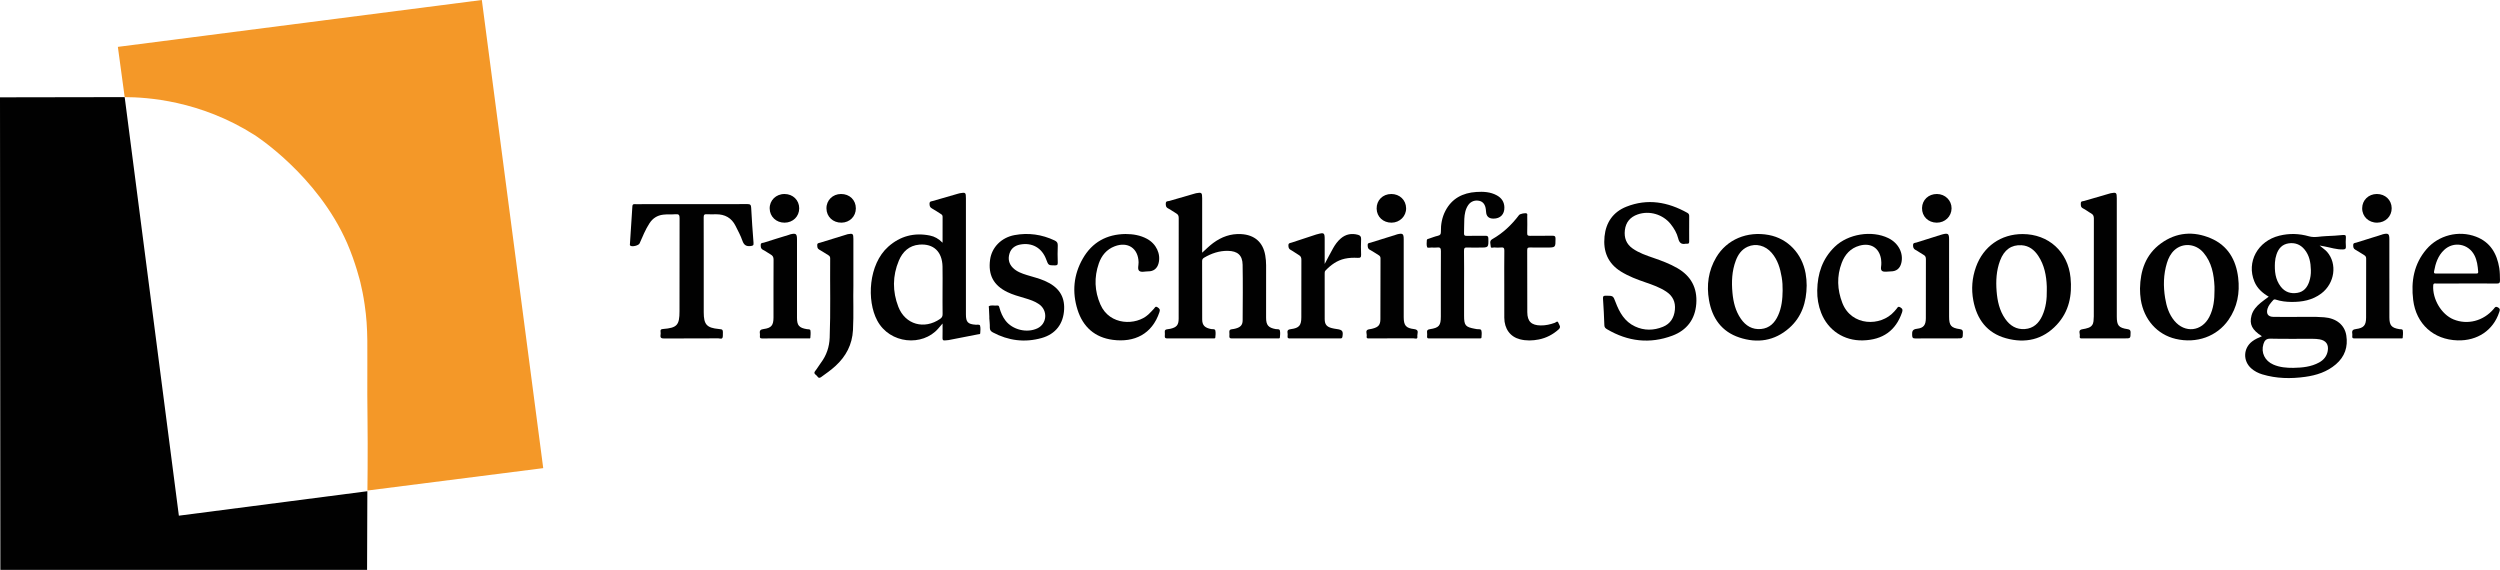 <?xml version="1.0" encoding="UTF-8"?><svg id="Layer_1" xmlns="http://www.w3.org/2000/svg" viewBox="0 0 336.899 76.796"><defs><style>.cls-1{fill:#f49828;}.cls-1,.cls-2{stroke-width:0px;}.cls-2{fill:#010101;}</style></defs><path class="cls-1" d="M15.883,6.316L64.932,0l8.273,63.086-23.691,3.017c.021-1.803.036-3.953.033-6.381-.004-3.447-.04-3.504-.05-6.494-.023-6.696.149-8.733-.358-12.189-.175-1.194-.373-2.159-.579-3.005,0,0-.653-2.686-1.78-5.266-4.021-9.206-12.483-14.577-12.483-14.577-7.359-4.671-14.533-5.092-17.495-5.102-.306-2.257-.613-4.514-.919-6.772Z"/><polygon class="cls-2" points="0 13.116 .05 76.796 49.466 76.796 49.504 66.197 24.104 69.493 16.802 13.087 0 13.116"/><path class="cls-2" d="M162,34.055c.546-.494.988-.942,1.497-1.315,1.123-.823,2.354-1.275,3.769-1.193,1.799.104,2.941,1.094,3.24,2.869.075.443.115.889.114,1.341-.007,2.349-.004,4.698-.003,7.047 0,1.014.301,1.363,1.306,1.546.199.036.502-.052.556.205.063.302.03.63-.003.942-.015.138-.188.104-.299.104-2.066.002-4.132-.002-6.199.005-.243.001-.328-.09-.31-.322.012-.166.018-.335-.001-.499-.032-.276.084-.395.352-.419.181-.016.362-.055.537-.104.617-.174.899-.47.903-1.091.017-2.499.039-4.998-.004-7.496-.022-1.281-.681-1.843-1.972-1.869-1.166-.023-2.221.336-3.215.92-.196.116-.272.244-.271.472.007,2.615-.001,5.231.009,7.846.003.795.35,1.14,1.222,1.302.199.037.501-.049.553.21.061.302.028.63-.006.942-.015.137-.189.101-.3.102-2.066.002-4.132-.002-6.199.005-.246.001-.323-.095-.308-.324.012-.182.017-.368-.001-.549-.024-.241.1-.328.31-.355.148-.019.298-.037.444-.07.857-.198,1.115-.517,1.115-1.384.001-4.515-.003-9.029.008-13.544.001-.306-.089-.486-.354-.632-.363-.2-.69-.471-1.06-.654-.324-.16-.342-.403-.328-.697.016-.332.306-.265.482-.318,1.097-.332,2.201-.641,3.303-.958.096-.028.19-.062.288-.08.756-.144.828-.085.828.667,0,2.415,0,4.829,0,7.349Z"/><path class="cls-2" d="M227.629,30.828c0,.566-.008,1.133.004,1.699.005.231-.057.351-.306.315-.049-.007-.102-.01-.149 0-.601.129-.879-.123-1.026-.715-.177-.712-.55-1.35-1.011-1.929-1.047-1.315-2.871-1.856-4.455-1.301-1.0.35-1.595,1.052-1.72,2.117-.12,1.022.184,1.872,1.051,2.477.856.597,1.833.929,2.806,1.264,1.1.379,2.186.785,3.2,1.367,1.864,1.07,2.722,2.685,2.566,4.811-.154,2.099-1.279,3.571-3.213,4.297-3.049,1.144-6.005.795-8.807-.86-.2-.118-.357-.238-.367-.529-.039-1.196-.1-2.393-.183-3.587-.024-.344.082-.41.401-.407.972.009.963-.001,1.297.884.516,1.367,1.215,2.605,2.612,3.258,1.242.581,2.522.56,3.775.048,1-.408,1.496-1.224,1.603-2.284.108-1.062-.292-1.886-1.181-2.468-.855-.56-1.81-.901-2.769-1.229-1.148-.393-2.28-.818-3.318-1.462-1.769-1.097-2.416-2.729-2.215-4.729.19-1.895,1.165-3.301,2.936-4.007,2.864-1.141,5.606-.644,8.231.827.182.102.249.233.244.442-.013.566-.004,1.132-.005,1.699Z"/><path class="cls-2" d="M93.271,27.511c2.482,0,4.964.01,7.446-.01.399-.003.492.123.511.498.084,1.578.191,3.154.317,4.729.027.342-.072.389-.391.428-.617.075-.911-.152-1.114-.735-.238-.685-.595-1.331-.919-1.984-.537-1.081-1.437-1.569-2.627-1.562-.416.002-.834.021-1.249-.006-.333-.022-.419.093-.417.419.015,1.732.007,3.464.007,5.196,0,2.531,0,5.063,0,7.595,0,1.655.404,2.103,2.033,2.256.586.055.566.054.541.947-.015.529-.392.311-.611.312-2.432.015-4.864.001-7.296.019-.382.003-.55-.086-.486-.485.023-.146.02-.301 0-.449-.037-.269.085-.324.331-.344,1.897-.155,2.223-.514,2.223-2.409 0-4.18-.006-8.361.01-12.541.002-.419-.109-.552-.524-.517-.562.048-1.129-.011-1.695.059-.802.099-1.398.489-1.833,1.153-.558.852-.928,1.797-1.339,2.721-.128.288-1.016.5-1.248.301-.091-.078-.054-.178-.048-.276.112-1.676.227-3.352.326-5.028.021-.348.247-.286.454-.286,1.599-.002,3.198-.001,4.798-.001.933,0,1.866,0,2.799,0Z"/><path class="cls-2" d="M197.298,38.45c0,1.366-.001,2.733 0,4.099.001,1.306.178,1.518,1.448,1.755.082.015.164.025.245.044.219.049.556-.058.631.177.092.287.037.624.025.939-.007.169-.163.137-.272.137-2.267.002-4.533,0-6.799.005-.187 0-.278-.048-.263-.251.013-.182.022-.369-.002-.549-.04-.299.083-.399.372-.444,1.248-.19,1.484-.476,1.484-1.73 0-2.933-.008-5.865.01-8.797.003-.399-.109-.53-.497-.483-.246.03-.5.014-.749.003-.213-.01-.557.098-.612-.055-.101-.281-.055-.621-.039-.935.008-.157.179-.172.305-.213.395-.129.782-.291,1.186-.381.33-.074.41-.232.404-.549-.017-.976.151-1.925.603-2.798.873-1.686,2.341-2.438,4.172-2.555.95-.06,1.9-.02,2.769.46.632.349.991.87,1.012,1.605.026.94-.536,1.526-1.468,1.526q-.945,0-.998-.911c-.007-.116-.021-.232-.035-.347-.075-.613-.366-1.006-.832-1.126-.604-.156-1.189.049-1.54.561-.381.555-.487,1.2-.526,1.85-.039.648-.009,1.299-.039,1.948-.014.302.107.353.373.348.833-.015,1.667.006,2.5-.011.294-.006.402.066.407.383.021,1.205.034,1.205-1.161,1.205-.55,0-1.101.022-1.649-.008-.358-.02-.48.06-.473.452.027,1.549.011,3.099.011,4.649Z"/><path class="cls-2" d="M133.326,42.8c-.02-.432-.04-.864-.06-1.296-.004-.082-.039-.219-.006-.238.351-.202.74-.038,1.109-.095.241-.038.27.137.313.292.174.63.42,1.223.823,1.746.953,1.237,2.867,1.705,4.286,1.042,1.305-.61,1.444-2.396.245-3.246-.591-.419-1.278-.635-1.964-.838-.796-.235-1.598-.452-2.347-.82-1.842-.904-2.583-2.309-2.3-4.359.229-1.656,1.51-2.976,3.296-3.307,1.87-.346,3.675-.091,5.4.724.307.145.438.324.423.682-.032.765-.028,1.533-.001,2.298.011.324-.099.381-.394.378-.862-.007-.862.007-1.17-.82-.577-1.547-1.904-2.299-3.524-1.983-.686.134-1.202.517-1.413,1.195-.223.716-.097,1.385.451,1.935.523.524,1.201.759,1.885.974.807.253,1.634.445,2.414.785,1.849.805,2.693,2.043,2.609,3.836-.091,1.935-1.127,3.332-3.031,3.868-2.273.639-4.476.36-6.567-.754-.268-.143-.426-.312-.415-.655.014-.447-.048-.896-.077-1.344.006-0.0.011-.001.017-.001Z"/><path class="cls-2" d="M244.89,39.138c.036-2.265.696-4.278,2.369-5.891,1.794-1.729,4.979-2.247,7.216-1.158,1.355.659,2.07,2.032,1.746,3.355-.18.739-.671,1.131-1.42,1.129-.399-.001-.902.132-1.17-.06-.294-.21-.059-.743-.103-1.132-.019-.165-.014-.334-.042-.497-.257-1.505-1.402-2.206-2.917-1.774-1.2.342-1.947,1.181-2.376,2.308-.688,1.806-.609,3.622.081,5.406,1.213,3.141,5.167,3.228,6.995,1.155.099-.112.191-.232.294-.34.14-.147.183-.426.528-.219.318.191.337.36.228.678-.839,2.448-2.586,3.705-5.276,3.773-2.543.064-4.697-1.353-5.618-3.702-.381-.972-.552-1.983-.535-3.029Z"/><path class="cls-2" d="M151.669,31.535c1.016.002,1.993.161,2.894.647,1.253.675,1.896,2.042,1.564,3.305-.184.702-.68,1.094-1.406,1.082-.412-.006-.934.174-1.207-.074-.255-.233-.068-.756-.078-1.151-.048-1.885-1.449-2.828-3.225-2.151-1.086.414-1.764,1.245-2.134,2.305-.652,1.865-.58,3.728.214,5.542,1.257,2.871,4.826,2.832,6.447,1.352.27-.246.515-.519.765-.786.136-.145.193-.393.495-.19.252.169.365.291.254.628-.991,3.006-3.405,4.131-6.286,3.755-2.43-.318-4.023-1.739-4.757-4.056-.754-2.381-.538-4.713.705-6.888,1.26-2.205,3.219-3.285,5.754-3.319Z"/><path class="cls-2" d="M285.258,34.707c0,2.648-0,5.296 0,7.944 0,1.217.251,1.524,1.456,1.706.304.046.411.148.404.469-.017.776.002.776-.79.776-1.866,0-3.731.002-5.597-.002-.211-.001-.539.09-.459-.302.066-.326-.314-.85.38-.936.262-.032.522-.101.773-.185.418-.141.649-.448.696-.886.023-.215.039-.431.039-.647.002-4.396-.002-8.793.01-13.19.001-.341-.092-.55-.395-.713-.365-.196-.688-.473-1.059-.654-.335-.164-.314-.421-.306-.706.008-.307.278-.251.44-.3,1.097-.332,2.2-.643,3.301-.96.096-.028.19-.062.287-.081.752-.146.82-.089.82.672,0,2.665,0,5.329,0,7.994Z"/><path class="cls-2" d="M202.715,38.323c0-1.516-.013-3.031.009-4.546.005-.362-.103-.46-.444-.426-.297.03-.601.028-.898-.002-.17-.018-.486.15-.491-.134-.006-.325-.238-.734.207-.986,1.442-.817,2.616-1.932,3.609-3.249.132-.175.896-.323,1.044-.204.108.087.06.217.06.328.004.766.019,1.533-.006,2.298-.011.319.092.386.391.38.999-.019,1.999.004,2.998-.013.307-.005.429.052.428.4-.003,1.188.013,1.188-1.173,1.188-.75,0-1.5.013-2.248-.006-.29-.007-.398.045-.396.372.015,2.781 0,5.562.012,8.343.005,1.256.559,1.776,1.815,1.791.659.008,1.283-.135,1.9-.357.14-.05.357-.335.478.014.097.279.413.534.027.879-.778.695-1.663,1.155-2.679,1.356-.841.167-1.69.188-2.526-.025-1.321-.338-2.102-1.41-2.114-2.904-.012-1.499-.003-2.998-.003-4.496Z"/><path class="cls-2" d="M178.515,35.569c.413-.775.757-1.446,1.125-2.103.277-.495.607-.958,1.042-1.33.686-.587,1.472-.73,2.333-.49.288.08.422.248.408.58-.029.698-.032,1.4 0,2.098.017.374-.124.441-.455.423-.582-.03-1.165-.014-1.739.113-1.049.232-1.87.831-2.598,1.589-.121.126-.118.264-.118.413.001,2.048-.005,4.097.003,6.145.003.708.267,1.029.954,1.206.225.058.455.098.686.129.752.1.879.289.747,1.05-.039.224-.171.209-.32.209-2.265.001-4.531-.002-6.796.005-.225.001-.292-.082-.274-.29.013-.149.025-.304-.002-.449-.073-.384.122-.474.459-.517,1.1-.143,1.397-.496,1.397-1.597 0-2.581-.005-5.163.007-7.744.002-.302-.08-.491-.344-.641-.375-.213-.716-.489-1.097-.69-.275-.145-.3-.345-.308-.611-.009-.332.255-.315.437-.376,1.101-.372,2.207-.73,3.311-1.091.063-.021.129-.032.193-.05.858-.235.948-.171.948.675,0,1.075,0,2.15,0,3.344Z"/><path class="cls-2" d="M115.002,38.498c-.049,1.72.059,3.85-.054,5.98-.104,1.956-.937,3.538-2.36,4.841-.602.552-1.269,1.02-1.932,1.495-.395.283-.474-.118-.664-.259-.181-.134-.363-.278-.136-.559.281-.348.499-.747.769-1.105.756-1.003,1.135-2.146,1.182-3.382.136-3.561.035-7.124.067-10.685.002-.212-.076-.332-.252-.436-.415-.244-.81-.524-1.232-.756-.258-.142-.247-.349-.26-.586-.017-.309.229-.29.399-.343,1.171-.368,2.346-.725,3.52-1.086.063-.019.125-.046.19-.058.689-.126.762-.065.762.635,0,1.965,0,3.929,0,6.304Z"/><path class="cls-2" d="M107.403,37.563c0,1.749-0,3.498,0,5.248 0,1.053.282,1.373,1.34,1.546.17.028.438-.03.47.184.049.323.018.661-.013.99-.011.109-.169.071-.262.071-2.083.002-4.166-.001-6.249.005-.211.001-.308-.06-.288-.281.013-.132.02-.269-.001-.399-.065-.403.103-.532.502-.586,1.05-.141,1.333-.5,1.334-1.552.001-2.599-.008-5.198.01-7.797.002-.351-.112-.548-.405-.708-.349-.191-.666-.445-1.022-.62-.308-.152-.305-.385-.303-.659.003-.315.275-.26.432-.311,1.121-.363,2.25-.703,3.377-1.051.064-.02.123-.052.188-.068.755-.178.89-.072.89.694,0,1.766,0,3.532,0,5.298Z"/><path class="cls-2" d="M321.991,37.509c0,1.749-.001,3.497 0,5.246.001,1.093.285,1.425,1.347,1.602.168.028.435-.037.466.186.045.324.015.661-.018.989-.011.107-.169.069-.263.069-2.082.002-4.164-.001-6.246.005-.211.001-.308-.06-.288-.281.013-.132.019-.269-.001-.399-.062-.401.106-.532.505-.585,1.042-.137,1.356-.496,1.361-1.539.013-2.648.002-5.296.009-7.944.001-.23-.073-.364-.27-.478-.403-.233-.779-.512-1.189-.731-.279-.149-.283-.363-.286-.622-.003-.309.249-.277.417-.331,1.138-.364,2.281-.715,3.422-1.071.048-.015.093-.039.141-.051.757-.184.891-.08.891.687,0,1.749,0,3.497,0,5.246Z"/><path class="cls-2" d="M262.659,37.456c0,1.733-.001,3.465 0,5.198.001,1.221.252,1.526,1.458,1.703.309.045.408.154.401.472-.017.773.002.773-.794.773-1.866,0-3.733-.009-5.599.008-.351.003-.43-.095-.446-.44-.023-.513.035-.797.665-.868.894-.101,1.179-.517,1.181-1.428.005-2.649-.003-5.298.008-7.947.001-.284-.075-.456-.331-.594-.365-.196-.695-.461-1.063-.65-.287-.147-.335-.35-.338-.642-.004-.348.275-.299.446-.355,1.073-.351,2.153-.681,3.231-1.018.095-.03.19-.061.286-.085.761-.194.893-.094.893.674,0,1.733,0,3.466,0,5.198Z"/><path class="cls-2" d="M189.163,37.508c0,1.749-.002,3.498.001,5.247.002,1.1.3,1.468,1.405,1.594.762.087.382.63.433.979.067.46-.33.265-.519.266-1.949.015-3.898.011-5.848.007-.212-0-.538.088-.459-.303.066-.327-.311-.856.382-.932.148-.016.295-.051.439-.089.748-.194,1.02-.495,1.024-1.256.014-2.732.006-5.463.015-8.195.001-.212-.075-.336-.25-.44-.4-.238-.779-.514-1.19-.728-.285-.148-.274-.365-.287-.62-.017-.315.233-.286.399-.339,1.139-.363,2.282-.714,3.423-1.069.048-.015.093-.037.141-.049.762-.188.891-.089.891.679,0,1.749,0,3.498,0,5.247Z"/><path class="cls-2" d="M320.307,26.143c1.13-.004,1.984.814,1.995,1.91.011,1.095-.836,1.941-1.954,1.953-1.15.013-2.027-.828-2.023-1.939.004-1.097.853-1.92,1.982-1.925Z"/><path class="cls-2" d="M261.023,26.143c1.111.007,1.982.867,1.97,1.944-.013,1.085-.889,1.927-1.999,1.92-1.155-.008-2.002-.85-1.982-1.973.019-1.094.874-1.898,2.011-1.891Z"/><path class="cls-2" d="M105.729,30.007c-1.128.004-1.989-.813-2.008-1.905-.019-1.105.853-1.959,2.001-1.958,1.13.001,1.977.825,1.98,1.927.003,1.097-.848,1.932-1.974,1.936Z"/><path class="cls-2" d="M187.531,30.007c-1.141.01-1.995-.791-2.016-1.888-.021-1.128.823-1.972,1.974-1.975,1.128-.003,1.979.811,1.999,1.91.019,1.076-.85,1.944-1.957,1.953Z"/><path class="cls-2" d="M113.331,26.143c1.162-.007,2.006.811,2.003,1.942-.003,1.081-.83,1.905-1.927,1.921-1.159.017-2.025-.8-2.035-1.922-.01-1.094.838-1.935,1.96-1.941Z"/><path class="cls-2" d="M316.186,45.198c-.225-1.413-1.336-2.31-2.993-2.442-1.397-.111-2.797-.031-4.196-.048-.883-.011-1.767.013-2.65-.008-.709-.017-.977-.422-.777-1.102.136-.465.46-.802.767-1.153.108-.124.232-.107.364-.064.671.219,1.365.299,2.064.307,1.46.018,2.853-.232,4.053-1.138,1.819-1.373,2.178-3.998.78-5.606-.259-.298-.601-.498-1.006-.855.31.056.48.087.65.118.832.152,1.638.438,2.505.407.313-.011.401-.097.382-.398-.025-.398-.033-.802.002-1.198.03-.348-.125-.372-.403-.349-.746.063-1.493.135-2.241.148-.777.013-1.562.249-2.328.029-1.33-.381-2.659-.417-3.995-.087-2.923.723-4.455,3.551-3.364,6.186.38.918,1.082,1.537,1.932,2.037-.382.287-.749.541-1.09.825-.556.463-1.04.993-1.23,1.716-.312,1.18.067,1.932,1.399,2.787-.467.201-.917.398-1.309.698-1.209.923-1.265,2.63-.12,3.638.432.38.934.637,1.48.802,1.9.574,3.836.608,5.784.337,1.519-.211,2.95-.67,4.14-1.693,1.2-1.032,1.646-2.349,1.4-3.895ZM306.573,35.355c.02-.365.091-.721.209-1.071.269-.805.769-1.36,1.632-1.489.85-.127,1.577.145,2.132.81.674.809.845,1.78.867,2.794.017.539-.056,1.067-.229,1.572-.262.765-.725,1.346-1.577,1.492-.911.157-1.684-.099-2.256-.841-.746-.968-.843-2.102-.778-3.267ZM313.682,47.311c-.13.703-.546,1.201-1.16,1.537-1.083.594-2.271.702-3.475.724-.921.008-1.829-.068-2.686-.439-1.154-.499-1.697-1.619-1.342-2.768.141-.455.359-.741.945-.727,1.896.044,3.793.013,5.69.02.314.001.633.017.942.073.872.157,1.246.711,1.086,1.58Z"/><path class="cls-2" d="M132.072,43.88c-.051-.184-.387-.107-.597-.122-1.047-.075-1.308-.348-1.308-1.394-0-5.215-0-10.431-0-15.646,0-.775-.05-.818-.816-.679-.098.018-.193.047-.289.075-1.118.321-2.237.636-3.351.969-.18.054-.448.023-.447.359 0.0.288.04.497.33.651.41.217.787.495,1.185.737.151.092.248.182.246.384-.011,1.129-.005,2.258-.005,3.493-.534-.537-1.082-.841-1.713-.967-2.113-.422-3.993.068-5.605,1.502-2.669,2.375-2.929,7.261-1.486,9.956,1.697,3.171,6.114,3.516,8.22,1.078.175-.203.35-.407.584-.68,0,.717.012,1.331-.006,1.943-.007.258.061.372.33.333.164-.024.334-.014.496-.045,1.323-.255,2.644-.515,3.966-.774.11-.021.281.002.29-.135.022-.347.066-.714-.024-1.038ZM126.695,42.971c-2.139,1.479-4.704.777-5.635-1.625-.799-2.062-.796-4.171.069-6.224.508-1.206,1.393-2.042,2.762-2.155,1.919-.159,3.08.952,3.123,2.955.023,1.065.004,2.131.004,3.197 0,1.066-.011,2.131.007,3.197.005.298-.083.484-.331.655Z"/><path class="cls-2" d="M279.024,37.412c-.345-3.488-2.958-5.863-6.45-5.87-2.927-.006-5.294,1.662-6.289,4.423-.532,1.476-.65,2.995-.363,4.522.476,2.534,1.845,4.388,4.402,5.095,2.6.72,4.965.205,6.848-1.819,1.665-1.79,2.087-3.986,1.853-6.35ZM275.208,42.564c-.46,1.004-1.189,1.692-2.335,1.778-1.155.087-2.017-.462-2.656-1.382-.773-1.114-1.05-2.392-1.155-3.715-.111-1.405-.034-2.796.467-4.129.546-1.453,1.522-2.148,2.884-2.07,1.015.058,1.734.628,2.269,1.441.822,1.248,1.09,2.659,1.143,4.124.006.166.001.333.001.5.021,1.192-.117,2.357-.619,3.454Z"/><path class="cls-2" d="M301.615,37.417c-.29-2.407-1.393-4.321-3.682-5.302-2.329-.998-4.641-.827-6.722.684-2.049,1.487-2.783,3.644-2.825,6.09.004.503.029.999.107,1.495.425,2.688,2.21,4.701,4.708,5.286,2.806.657,5.551-.322,7.106-2.557,1.195-1.719,1.555-3.649,1.308-5.696ZM297.725,42.71c-1.015,1.974-3.292,2.224-4.711.514-.734-.885-1.06-1.944-1.242-3.055-.261-1.596-.231-3.18.243-4.737.201-.658.507-1.27,1.028-1.739,1.117-1.007,2.84-.868,3.875.336,1.133,1.318,1.428,2.927,1.506,4.598.008.166.001.333.001.499.003,1.241-.121,2.458-.7,3.584Z"/><path class="cls-2" d="M243.322,36.843c-.484-2.683-2.405-4.696-4.952-5.175-2.93-.551-5.672.607-7.095,3.017-1.061,1.797-1.323,3.745-.968,5.775.424,2.424,1.7,4.23,4.088,5.022,2.441.811,4.749.461,6.719-1.277,1.708-1.507,2.326-3.503,2.352-5.722-.004-.552-.045-1.096-.143-1.64ZM239.616,42.508c-.452,1.001-1.151,1.72-2.3,1.828-1.174.11-2.055-.428-2.71-1.365-.735-1.053-1.025-2.259-1.141-3.513-.136-1.47-.08-2.927.445-4.329.306-.817.778-1.51,1.607-1.881,1.109-.497,2.381-.171,3.241.833.807.943,1.143,2.086,1.343,3.278.099.591.137,1.19.126,1.79-.012,1.154-.128,2.292-.61,3.36Z"/><path class="cls-2" d="M336.629,41.43c-.352-.201-.432.027-.584.206-1.377,1.623-3.533,2.183-5.414,1.406-1.631-.674-2.849-2.735-2.732-4.576.022-.342.229-.259.408-.26,1.349-.004,2.699-.002,4.048-.002,1.366,0,2.732-.011,4.098.008.352.005.454-.101.445-.448-.015-.549-.007-1.1-.096-1.643-.316-1.947-1.207-3.488-3.135-4.225-2.335-.892-5.059-.203-6.684,1.699-1.692,1.98-2.091,4.325-1.784,6.831.397,3.232,2.741,5.35,5.982,5.442,2.677.076,4.806-1.361,5.606-3.785.081-.245.196-.452-.159-.654ZM328.012,36.574c.195-1.08.522-2.097,1.345-2.88,1.274-1.211,3.273-.866,4.088.692.364.697.45,1.45.514,2.214.025.302-.175.257-.355.257-.882,0-1.764,0-2.645,0s-1.764-.004-2.645.003c-.21.002-.353-.004-.302-.286Z"/></svg>